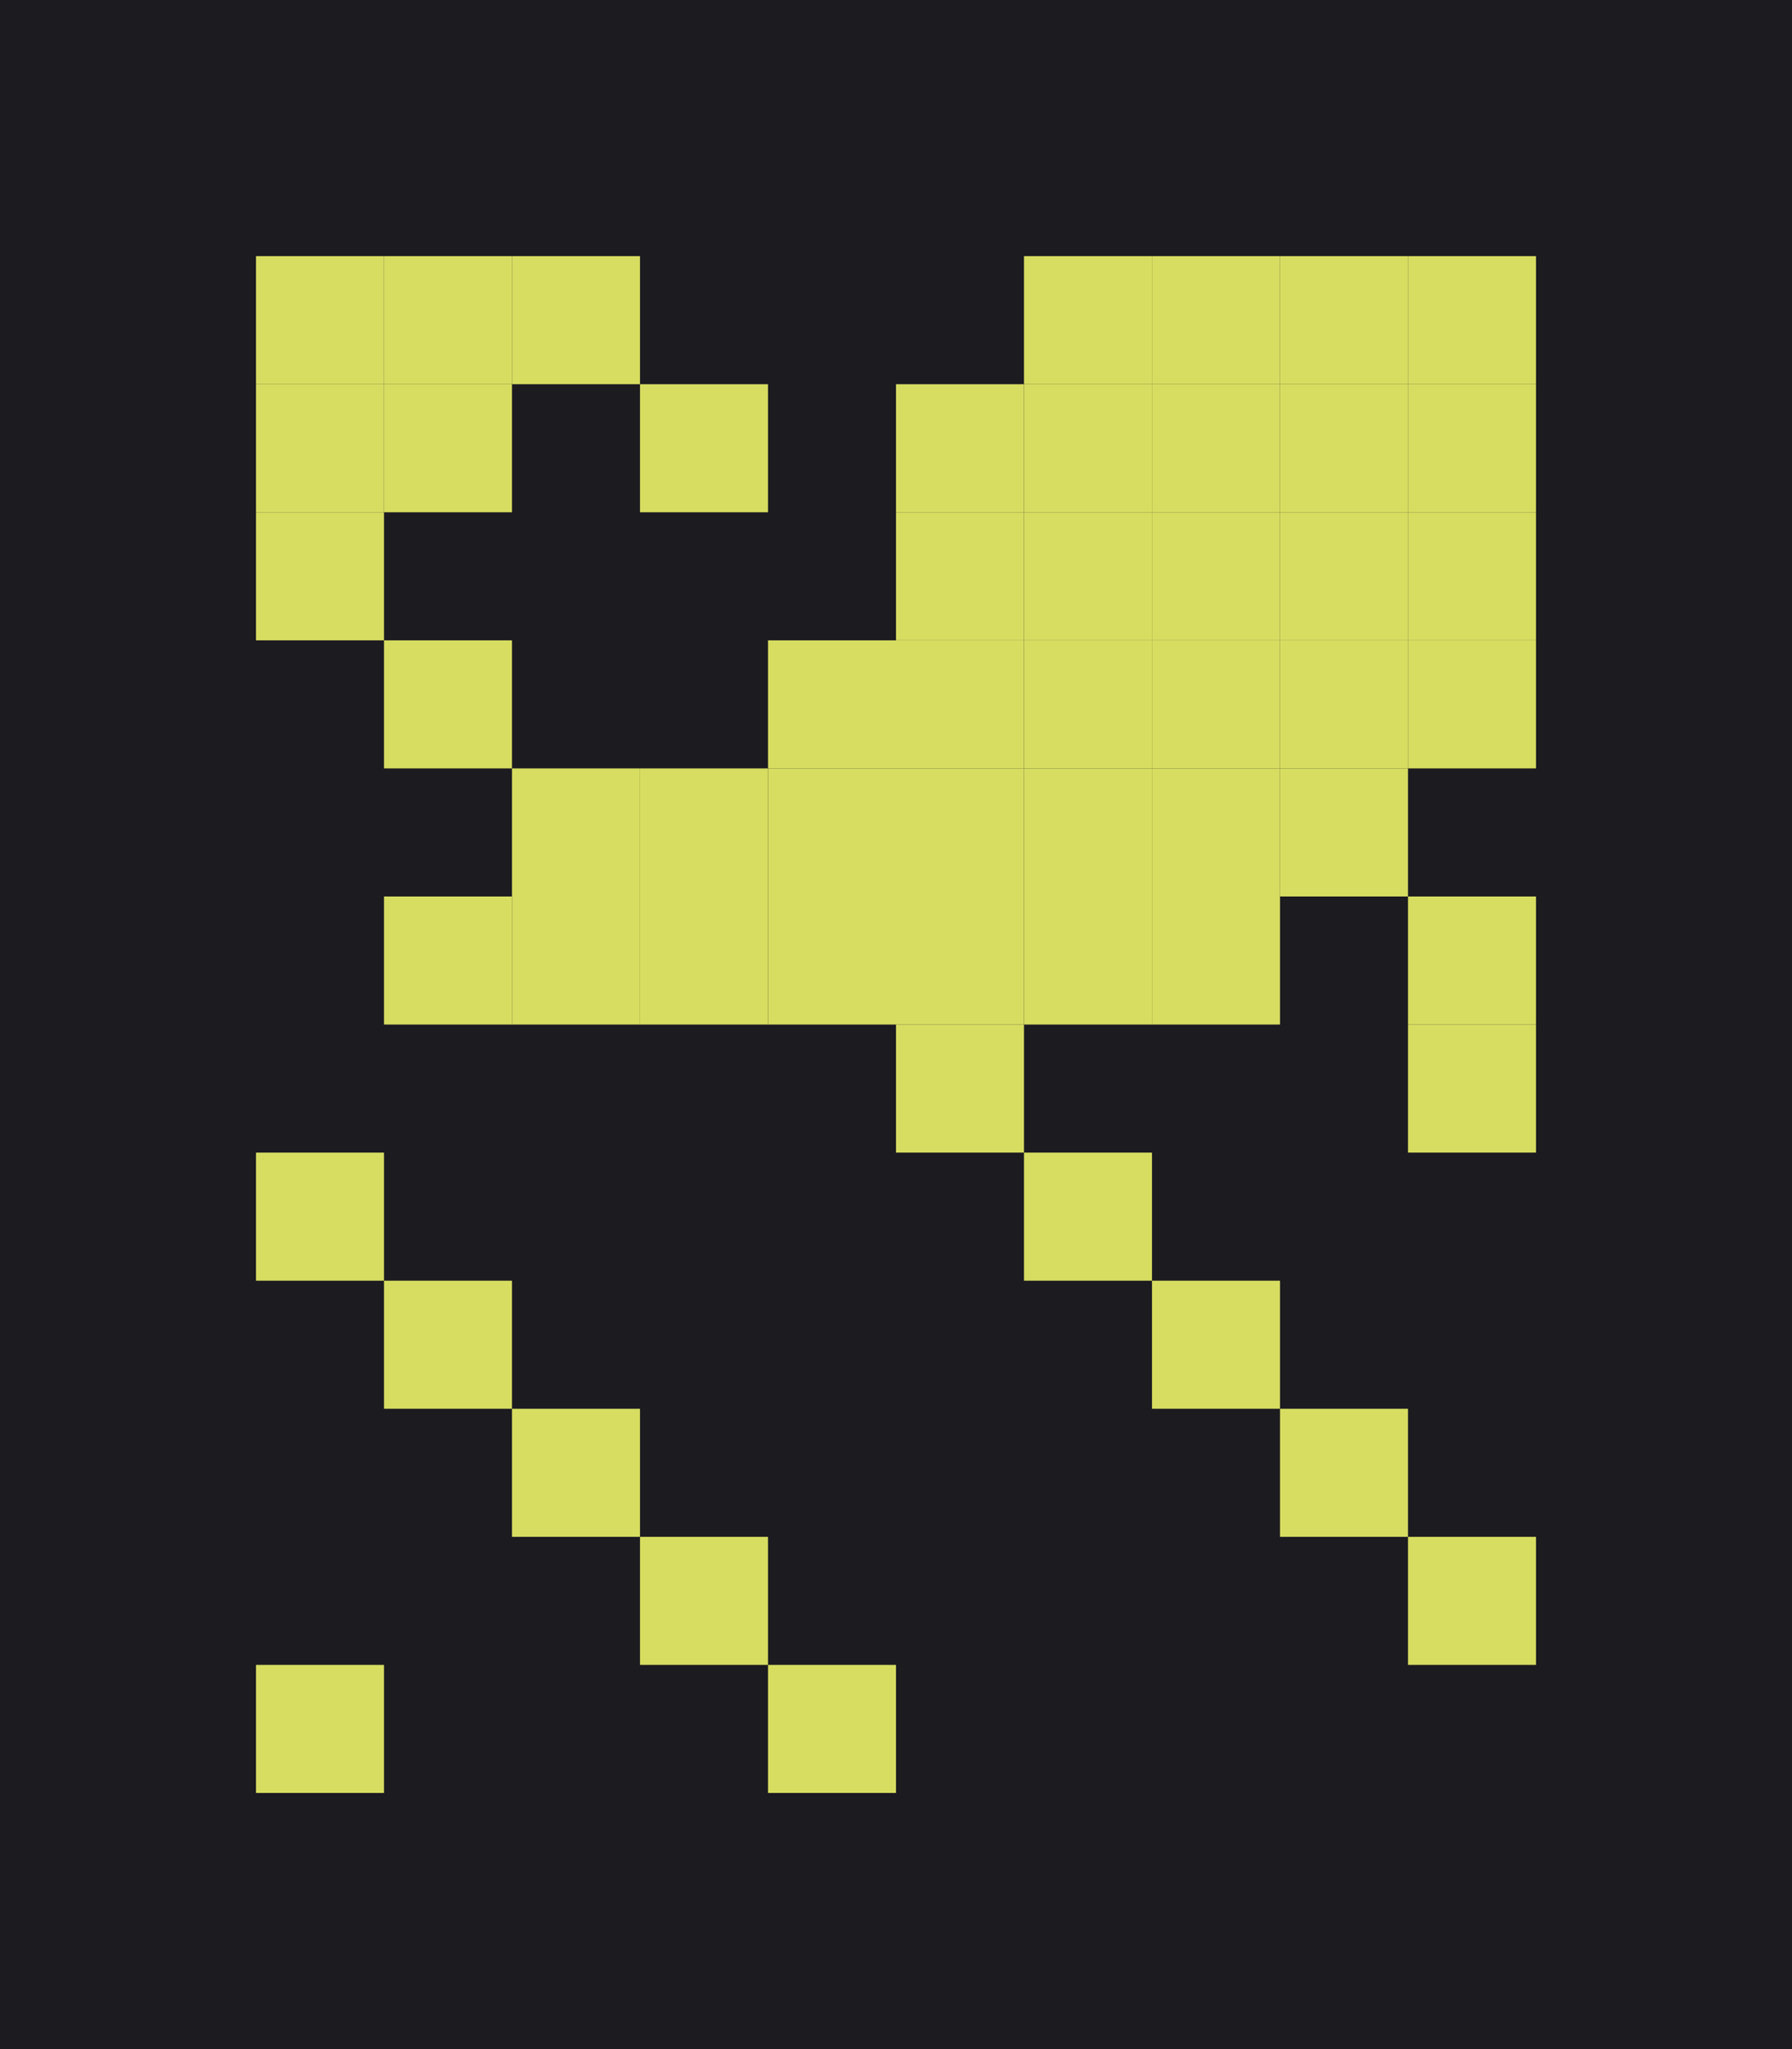 <svg xmlns='http://www.w3.org/2000/svg' viewBox='0 0 14 16'><rect width='14' height='16' fill='#1c1b20' /><g transform='translate(2 2)'><rect class="1" x="0" y="0" width="1" height="1" fill="#d7dd61" /><rect class="1" x="1" y="0" width="1" height="1" fill="#d7dd61" /><rect class="1" x="2" y="0" width="1" height="1" fill="#d7dd61" /><rect class="0" x="3" y="0" width="1" height="1" fill="transparent" /><rect class="0" x="4" y="0" width="1" height="1" fill="transparent" /><rect class="0" x="5" y="0" width="1" height="1" fill="transparent" /><rect class="1" x="6" y="0" width="1" height="1" fill="#d7dd61" /><rect class="1" x="7" y="0" width="1" height="1" fill="#d7dd61" /><rect class="1" x="8" y="0" width="1" height="1" fill="#d7dd61" /><rect class="1" x="9" y="0" width="1" height="1" fill="#d7dd61" /><rect class="1" x="0" y="1" width="1" height="1" fill="#d7dd61" /><rect class="1" x="1" y="1" width="1" height="1" fill="#d7dd61" /><rect class="0" x="2" y="1" width="1" height="1" fill="transparent" /><rect class="1" x="3" y="1" width="1" height="1" fill="#d7dd61" /><rect class="0" x="4" y="1" width="1" height="1" fill="transparent" /><rect class="1" x="5" y="1" width="1" height="1" fill="#d7dd61" /><rect class="1" x="6" y="1" width="1" height="1" fill="#d7dd61" /><rect class="1" x="7" y="1" width="1" height="1" fill="#d7dd61" /><rect class="1" x="8" y="1" width="1" height="1" fill="#d7dd61" /><rect class="1" x="9" y="1" width="1" height="1" fill="#d7dd61" /><rect class="1" x="0" y="2" width="1" height="1" fill="#d7dd61" /><rect class="0" x="1" y="2" width="1" height="1" fill="transparent" /><rect class="0" x="2" y="2" width="1" height="1" fill="transparent" /><rect class="0" x="3" y="2" width="1" height="1" fill="transparent" /><rect class="0" x="4" y="2" width="1" height="1" fill="transparent" /><rect class="1" x="5" y="2" width="1" height="1" fill="#d7dd61" /><rect class="1" x="6" y="2" width="1" height="1" fill="#d7dd61" /><rect class="1" x="7" y="2" width="1" height="1" fill="#d7dd61" /><rect class="1" x="8" y="2" width="1" height="1" fill="#d7dd61" /><rect class="1" x="9" y="2" width="1" height="1" fill="#d7dd61" /><rect class="0" x="0" y="3" width="1" height="1" fill="transparent" /><rect class="1" x="1" y="3" width="1" height="1" fill="#d7dd61" /><rect class="0" x="2" y="3" width="1" height="1" fill="transparent" /><rect class="0" x="3" y="3" width="1" height="1" fill="transparent" /><rect class="1" x="4" y="3" width="1" height="1" fill="#d7dd61" /><rect class="1" x="5" y="3" width="1" height="1" fill="#d7dd61" /><rect class="1" x="6" y="3" width="1" height="1" fill="#d7dd61" /><rect class="1" x="7" y="3" width="1" height="1" fill="#d7dd61" /><rect class="1" x="8" y="3" width="1" height="1" fill="#d7dd61" /><rect class="1" x="9" y="3" width="1" height="1" fill="#d7dd61" /><rect class="0" x="0" y="4" width="1" height="1" fill="transparent" /><rect class="0" x="1" y="4" width="1" height="1" fill="transparent" /><rect class="1" x="2" y="4" width="1" height="1" fill="#d7dd61" /><rect class="1" x="3" y="4" width="1" height="1" fill="#d7dd61" /><rect class="1" x="4" y="4" width="1" height="1" fill="#d7dd61" /><rect class="1" x="5" y="4" width="1" height="1" fill="#d7dd61" /><rect class="1" x="6" y="4" width="1" height="1" fill="#d7dd61" /><rect class="1" x="7" y="4" width="1" height="1" fill="#d7dd61" /><rect class="1" x="8" y="4" width="1" height="1" fill="#d7dd61" /><rect class="0" x="9" y="4" width="1" height="1" fill="transparent" /><rect class="0" x="0" y="5" width="1" height="1" fill="transparent" /><rect class="1" x="1" y="5" width="1" height="1" fill="#d7dd61" /><rect class="1" x="2" y="5" width="1" height="1" fill="#d7dd61" /><rect class="1" x="3" y="5" width="1" height="1" fill="#d7dd61" /><rect class="1" x="4" y="5" width="1" height="1" fill="#d7dd61" /><rect class="1" x="5" y="5" width="1" height="1" fill="#d7dd61" /><rect class="1" x="6" y="5" width="1" height="1" fill="#d7dd61" /><rect class="1" x="7" y="5" width="1" height="1" fill="#d7dd61" /><rect class="0" x="8" y="5" width="1" height="1" fill="transparent" /><rect class="1" x="9" y="5" width="1" height="1" fill="#d7dd61" /></g><g transform='translate(2 8)'><rect class="0" x="0" y="0" width="1" height="1" fill="transparent" /><rect class="0" x="1" y="0" width="1" height="1" fill="transparent" /><rect class="0" x="2" y="0" width="1" height="1" fill="transparent" /><rect class="0" x="3" y="0" width="1" height="1" fill="transparent" /><rect class="0" x="4" y="0" width="1" height="1" fill="transparent" /><rect class="1" x="5" y="0" width="1" height="1" fill="#d7dd61" /><rect class="0" x="6" y="0" width="1" height="1" fill="transparent" /><rect class="0" x="7" y="0" width="1" height="1" fill="transparent" /><rect class="0" x="8" y="0" width="1" height="1" fill="transparent" /><rect class="1" x="9" y="0" width="1" height="1" fill="#d7dd61" /><rect class="1" x="0" y="1" width="1" height="1" fill="#d7dd61" /><rect class="0" x="1" y="1" width="1" height="1" fill="transparent" /><rect class="0" x="2" y="1" width="1" height="1" fill="transparent" /><rect class="0" x="3" y="1" width="1" height="1" fill="transparent" /><rect class="0" x="4" y="1" width="1" height="1" fill="transparent" /><rect class="0" x="5" y="1" width="1" height="1" fill="transparent" /><rect class="1" x="6" y="1" width="1" height="1" fill="#d7dd61" /><rect class="0" x="7" y="1" width="1" height="1" fill="transparent" /><rect class="0" x="8" y="1" width="1" height="1" fill="transparent" /><rect class="0" x="9" y="1" width="1" height="1" fill="transparent" /><rect class="0" x="0" y="2" width="1" height="1" fill="transparent" /><rect class="1" x="1" y="2" width="1" height="1" fill="#d7dd61" /><rect class="0" x="2" y="2" width="1" height="1" fill="transparent" /><rect class="0" x="3" y="2" width="1" height="1" fill="transparent" /><rect class="0" x="4" y="2" width="1" height="1" fill="transparent" /><rect class="0" x="5" y="2" width="1" height="1" fill="transparent" /><rect class="0" x="6" y="2" width="1" height="1" fill="transparent" /><rect class="1" x="7" y="2" width="1" height="1" fill="#d7dd61" /><rect class="0" x="8" y="2" width="1" height="1" fill="transparent" /><rect class="0" x="9" y="2" width="1" height="1" fill="transparent" /><rect class="0" x="0" y="3" width="1" height="1" fill="transparent" /><rect class="0" x="1" y="3" width="1" height="1" fill="transparent" /><rect class="1" x="2" y="3" width="1" height="1" fill="#d7dd61" /><rect class="0" x="3" y="3" width="1" height="1" fill="transparent" /><rect class="0" x="4" y="3" width="1" height="1" fill="transparent" /><rect class="0" x="5" y="3" width="1" height="1" fill="transparent" /><rect class="0" x="6" y="3" width="1" height="1" fill="transparent" /><rect class="0" x="7" y="3" width="1" height="1" fill="transparent" /><rect class="1" x="8" y="3" width="1" height="1" fill="#d7dd61" /><rect class="0" x="9" y="3" width="1" height="1" fill="transparent" /><rect class="0" x="0" y="4" width="1" height="1" fill="transparent" /><rect class="0" x="1" y="4" width="1" height="1" fill="transparent" /><rect class="0" x="2" y="4" width="1" height="1" fill="transparent" /><rect class="1" x="3" y="4" width="1" height="1" fill="#d7dd61" /><rect class="0" x="4" y="4" width="1" height="1" fill="transparent" /><rect class="0" x="5" y="4" width="1" height="1" fill="transparent" /><rect class="0" x="6" y="4" width="1" height="1" fill="transparent" /><rect class="0" x="7" y="4" width="1" height="1" fill="transparent" /><rect class="0" x="8" y="4" width="1" height="1" fill="transparent" /><rect class="1" x="9" y="4" width="1" height="1" fill="#d7dd61" /><rect class="1" x="0" y="5" width="1" height="1" fill="#d7dd61" /><rect class="0" x="1" y="5" width="1" height="1" fill="transparent" /><rect class="0" x="2" y="5" width="1" height="1" fill="transparent" /><rect class="0" x="3" y="5" width="1" height="1" fill="transparent" /><rect class="1" x="4" y="5" width="1" height="1" fill="#d7dd61" /><rect class="0" x="5" y="5" width="1" height="1" fill="transparent" /><rect class="0" x="6" y="5" width="1" height="1" fill="transparent" /><rect class="0" x="7" y="5" width="1" height="1" fill="transparent" /><rect class="0" x="8" y="5" width="1" height="1" fill="transparent" /><rect class="0" x="9" y="5" width="1" height="1" fill="transparent" /></g></svg>